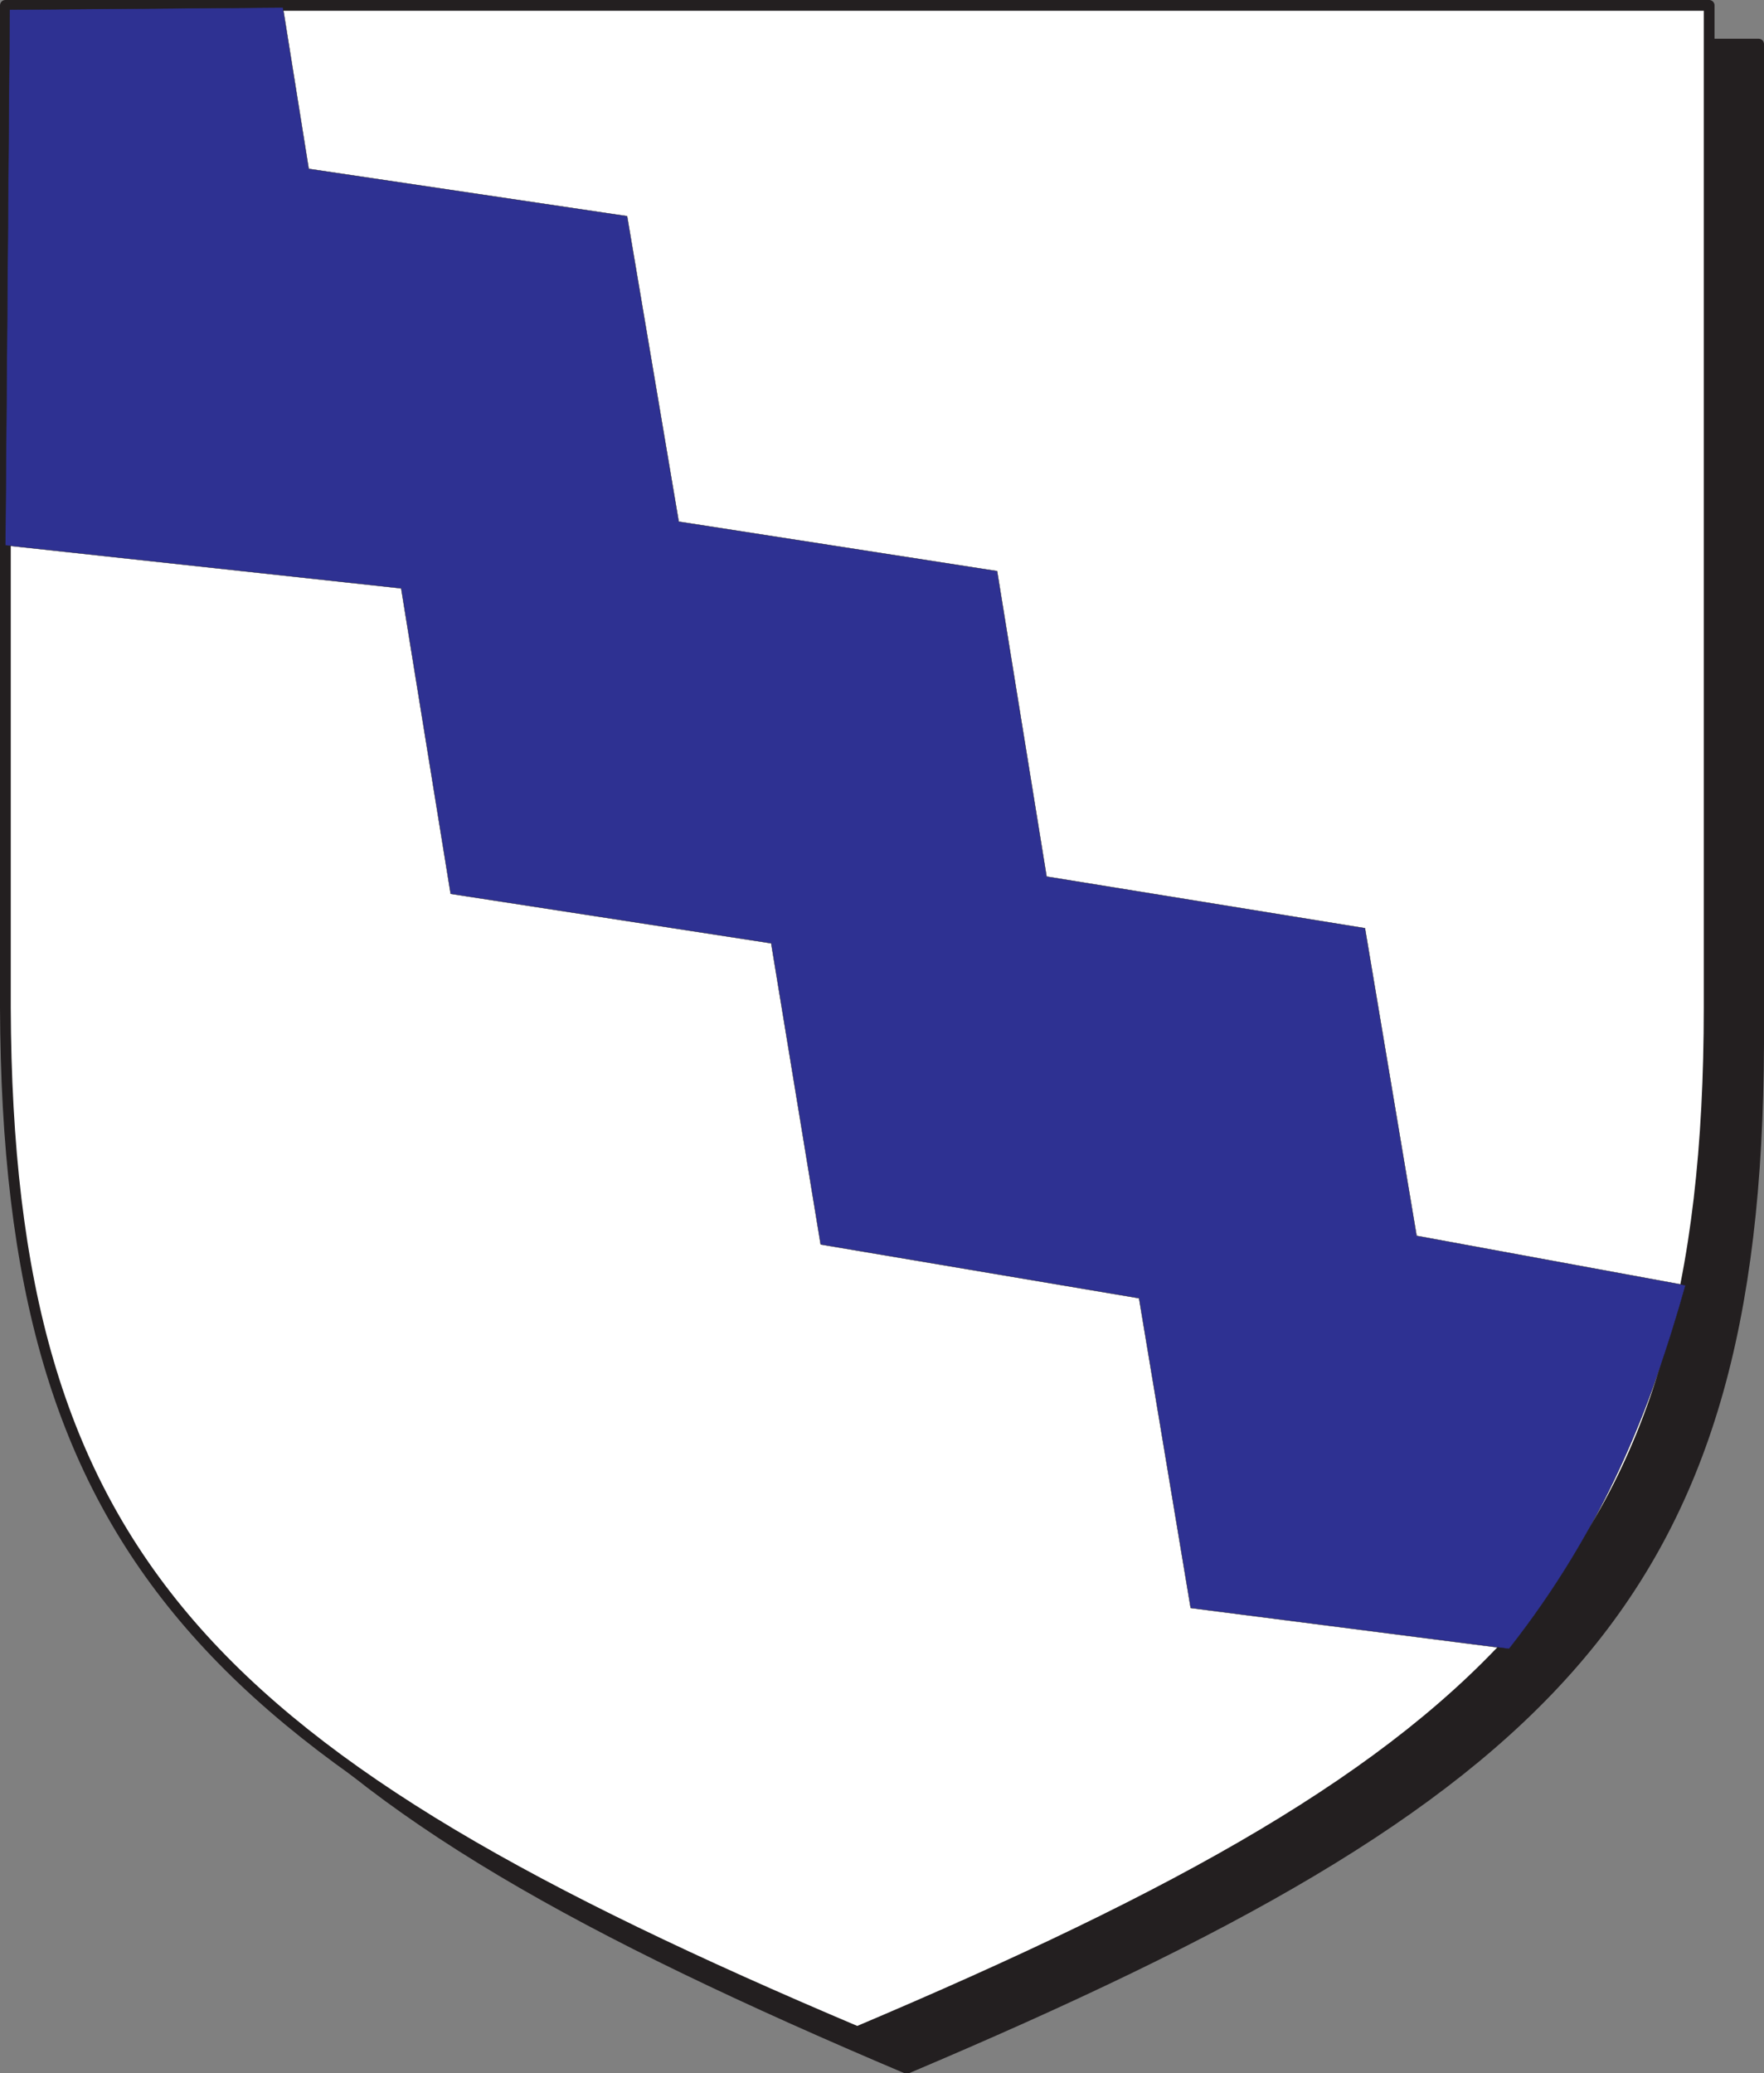 <svg xmlns="http://www.w3.org/2000/svg" width="615" height="722.852"><rect width="100%" height="100%" fill="#808080" stroke="none"/><path fill="#231f20" fill-rule="evenodd" d="M316.125 721.125c225-95.25 296.25-163.5 297-357V15.375h-594v348.75c.75 193.5 72 261.75 297 357"/><path fill="none" stroke="#231f20" stroke-linecap="round" stroke-linejoin="round" stroke-miterlimit="10" stroke-width="3.75" d="M316.125 721.125c225-95.25 296.25-163.5 297-357V15.375h-594v348.75c.75 193.5 72 261.75 297 357zm0 0"/><path fill="#fff" fill-rule="evenodd" d="M298.875 708.375c225-95.25 297-164.25 297-357V1.875h-594v349.5c.75 192.75 72 261.75 297 357"/><path fill="none" stroke="#231f20" stroke-linecap="round" stroke-linejoin="round" stroke-miterlimit="10" stroke-width="3.75" d="M298.875 708.375c225-95.25 297-164.25 297-357V1.875h-594v349.5c.75 192.75 72 261.75 297 357zm0 0"/><path fill="#2e3192" fill-rule="evenodd" d="m236.625 181.875-18-106.5-111-16.5-9-56.25-95.25.75-1.5 186.75 138 15 17.25 106.5 111.75 17.25 17.25 105 111 18.75 18 108 111 14.25c33-42 49.5-84 61.5-126.75l-93.75-17.25-18-107.25-111-18-17.25-106.5-111-17.25"/><path fill="none" stroke="#231f20" stroke-linecap="round" stroke-linejoin="round" stroke-miterlimit="10" stroke-width=".12" d="m236.625 181.875-18-106.5-111-16.5-9-56.25-95.25.75-1.5 186.75 138 15 17.25 106.5 111.75 17.25 17.25 105 111 18.75 18 108 111 14.25c33-42 49.5-84 61.5-126.75l-93.75-17.25-18-107.25-111-18-17.25-106.5zm0 0"/></svg>
